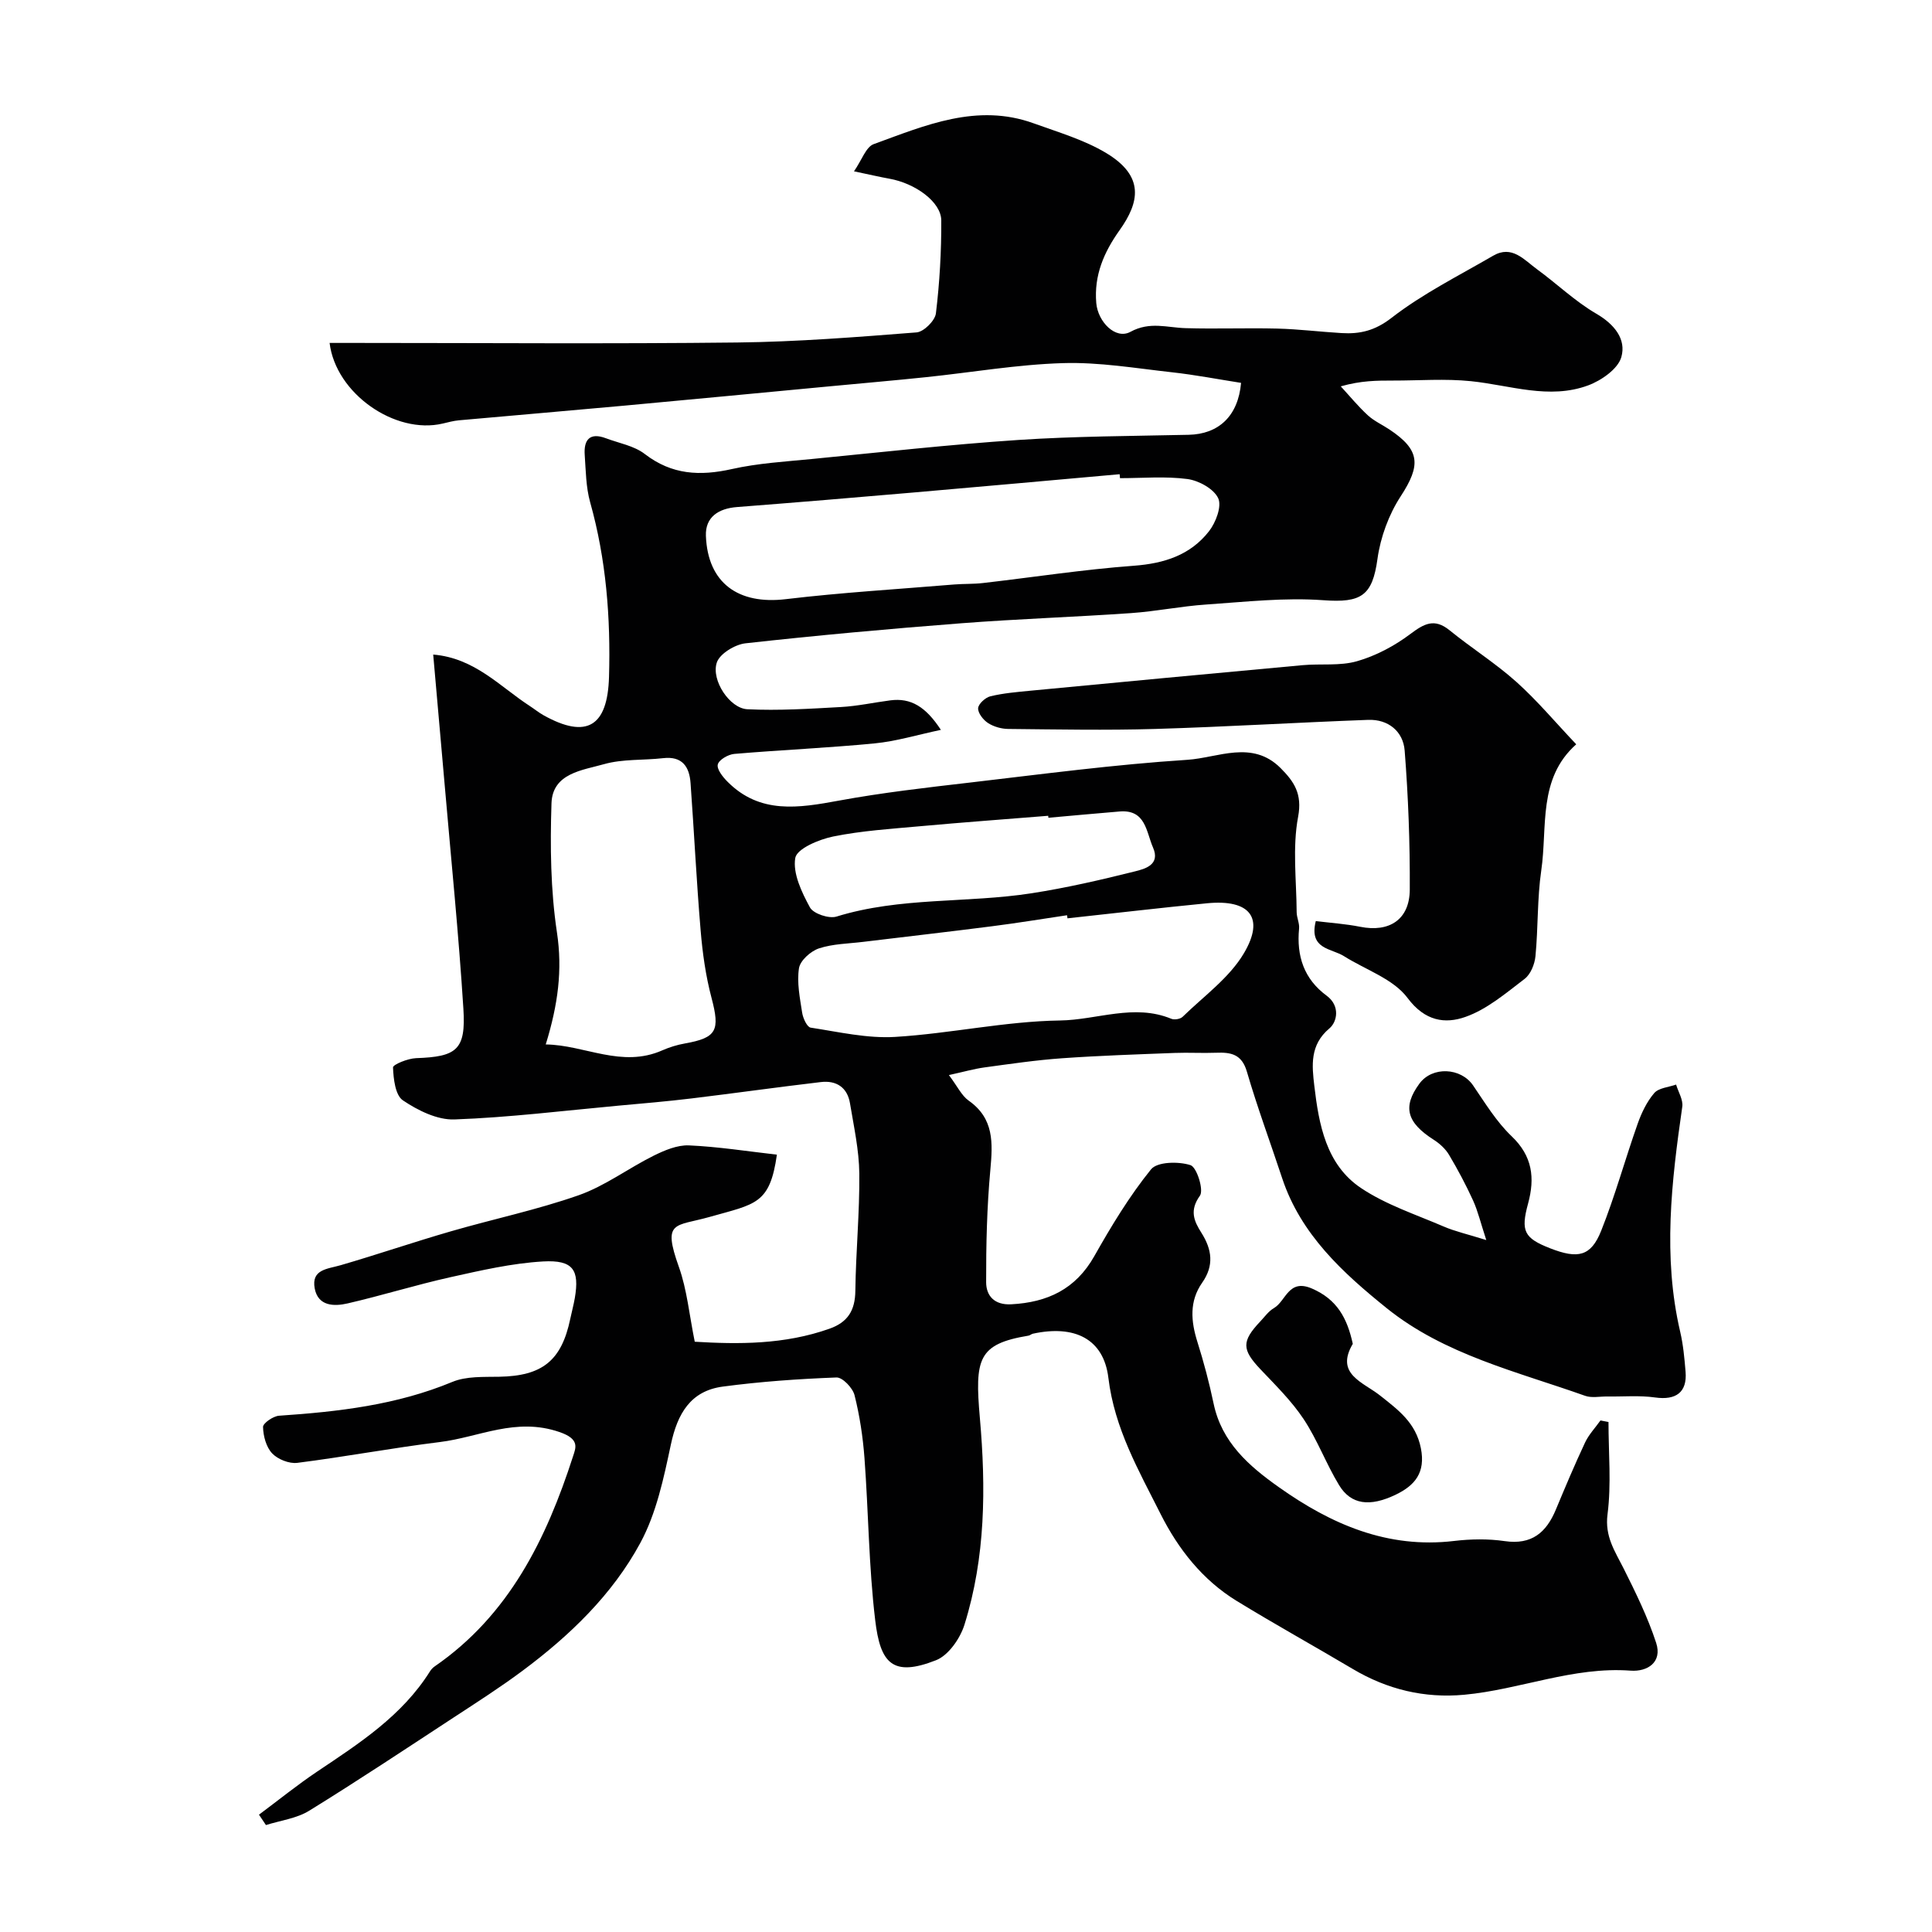 <svg enable-background="new 0 0 400 400" viewBox="0 0 400 400" xmlns="http://www.w3.org/2000/svg"><g fill="#010102"><path d="m53.62 375.71c4.01-2.99 7.9-6.14 12.04-8.92 8.74-5.86 17.59-11.55 23.36-20.75.24-.38.57-.75.95-1.01 15.43-10.63 23.14-26.39 28.67-43.51.57-1.78 1.46-3.58-2.83-5.04-9.05-3.1-16.6 1.08-24.74 2.08-9.87 1.22-19.65 3.06-29.52 4.31-1.67.21-4.03-.73-5.2-1.96-1.24-1.31-1.85-3.59-1.89-5.47-.02-.78 2.1-2.25 3.32-2.33 12.26-.83 24.34-2.21 35.87-7 2.89-1.2 6.45-1.01 9.71-1.07 8.92-.16 12.9-3.32 14.71-12 .3-1.43.69-2.85.94-4.29.99-5.82-.33-7.93-6.57-7.58-6.46.37-12.88 1.86-19.23 3.27-7.13 1.59-14.13 3.78-21.25 5.42-2.78.64-6.1.6-6.8-3.09-.75-3.98 2.64-4.03 5.36-4.82 7.63-2.22 15.16-4.8 22.8-7.01 8.82-2.56 17.87-4.45 26.52-7.49 5.44-1.92 10.25-5.57 15.48-8.17 2.26-1.12 4.9-2.24 7.31-2.14 6.09.27 12.15 1.23 18.22 1.92-1.47 10.31-4.4 10.19-13.96 12.9-7.16 2.02-9.79.67-6.33 10.36 1.68 4.71 2.14 9.86 3.28 15.47 9 .54 18.56.62 27.91-2.7 3.79-1.34 5.29-3.8 5.34-7.82.1-8.1.9-16.2.82-24.3-.05-4.86-1.13-9.72-1.93-14.55-.55-3.3-2.84-4.77-6.03-4.39-8.94 1.05-17.85 2.31-26.78 3.39-5.05.61-10.12 1.04-15.19 1.5-11.29 1.04-22.57 2.44-33.89 2.85-3.56.13-7.58-1.87-10.67-3.95-1.58-1.06-1.96-4.45-2.05-6.82-.02-.6 3.07-1.86 4.77-1.92 8.42-.29 10.34-1.71 9.8-10.21-.97-15.42-2.53-30.8-3.86-46.2-.78-9.01-1.58-18.02-2.39-27.15 8.63.72 13.82 6.65 20.04 10.68.95.62 1.84 1.35 2.83 1.9 8.94 4.97 13.24 2.29 13.53-7.96.35-12.26-.58-24.31-3.91-36.17-.87-3.12-.89-6.5-1.12-9.77-.22-3.11 1.01-4.73 4.37-3.47 2.73 1.03 5.86 1.56 8.07 3.27 5.6 4.32 11.44 4.59 18.04 3.11 5.41-1.21 11.03-1.54 16.57-2.08 14.23-1.39 28.44-2.99 42.7-3.94 11.74-.78 23.53-.81 35.3-1.07 6.18-.14 10.23-3.85 10.84-10.75-4.73-.74-9.48-1.66-14.27-2.19-7.52-.83-15.08-2.13-22.59-1.9-9.48.28-18.92 1.93-28.38 2.91-6.69.7-13.4 1.27-20.09 1.91-14.07 1.32-28.13 2.68-42.2 3.97-11.46 1.05-22.93 2.02-34.39 3.05-1.13.1-2.25.41-3.36.67-9.88 2.33-22.16-6.22-23.43-16.69h5.43c26.33 0 52.67.21 79-.09 12.38-.14 24.75-1.12 37.1-2.09 1.49-.12 3.82-2.43 4-3.94.77-6.37 1.14-12.82 1.11-19.24-.02-3.83-5.39-7.7-10.78-8.65-1.91-.34-3.8-.79-7.29-1.52 1.65-2.38 2.48-5.05 4.08-5.63 10.67-3.88 21.38-8.55 33.11-4.31 5.11 1.85 10.47 3.41 15.07 6.18 7.97 4.81 6.82 10.2 2.73 15.95-3.24 4.55-5.32 9.33-4.83 15.08.33 3.88 3.99 7.65 7.08 5.96 4.02-2.19 7.57-.87 11.4-.76 6.33.19 12.67-.07 19 .09 4.44.11 8.86.67 13.3.93 3.81.23 6.9-.48 10.35-3.15 6.46-5.01 13.93-8.73 21.05-12.87 3.89-2.26 6.39.85 9.05 2.79 4.14 3.02 7.9 6.66 12.3 9.22 3.77 2.19 6.23 5.3 5.18 8.98-.69 2.45-4.14 4.85-6.87 5.86-8.08 2.99-16.16-.04-24.26-.87-5.33-.55-10.75-.12-16.13-.13-3.32 0-6.63 0-10.83 1.2 1.85 2.01 3.59 4.14 5.59 5.98 1.3 1.2 3.01 1.96 4.5 2.96 6.39 4.25 6.51 7.39 2.32 13.82-2.47 3.79-4.19 8.48-4.81 12.97-1.05 7.64-3.36 9.12-11.18 8.55-8.03-.59-16.19.34-24.27.89-5.22.35-10.39 1.42-15.61 1.78-11.69.81-23.42 1.2-35.1 2.1-14.91 1.15-29.81 2.5-44.68 4.15-2.19.24-5.36 2.17-5.95 4-1.19 3.66 2.69 9.47 6.32 9.65 6.45.32 12.95-.1 19.42-.46 3.41-.19 6.8-.94 10.2-1.38 4.25-.55 7.32 1.31 10.46 6.11-4.92 1.04-9.27 2.37-13.71 2.8-9.67.94-19.39 1.35-29.07 2.18-1.26.11-3.17 1.21-3.41 2.19-.24.97 1.03 2.58 2 3.55 6.73 6.79 14.76 5.46 23.07 3.93 8.97-1.65 18.07-2.69 27.14-3.74 14.99-1.75 29.97-3.74 45.01-4.71 6.34-.41 13.42-4.19 19.31 1.72 2.76 2.77 4.52 5.3 3.62 10.08-1.2 6.38-.34 13.15-.3 19.76.01 1.13.61 2.28.5 3.38-.55 5.68 1.01 10.44 5.71 13.9 2.84 2.09 2.19 5.41.57 6.77-4.1 3.43-3.61 7.74-3.13 11.85.94 8.03 2.44 16.36 9.67 21.2 5.18 3.47 11.35 5.48 17.15 7.98 2.33 1 4.85 1.56 8.79 2.79-1.17-3.56-1.73-5.97-2.73-8.18-1.48-3.24-3.16-6.4-4.98-9.46-.73-1.23-1.93-2.33-3.15-3.11-5.63-3.59-6.51-6.83-2.99-11.63 2.67-3.64 8.59-3.34 11.12.37 2.48 3.63 4.83 7.51 7.97 10.51 4.34 4.13 4.85 8.65 3.41 13.95-1.56 5.72-.81 7.15 4.58 9.26 5.77 2.25 8.44 1.67 10.56-3.64 2.88-7.22 4.94-14.77 7.54-22.12.8-2.27 1.9-4.58 3.44-6.38.93-1.08 2.98-1.21 4.53-1.76.45 1.53 1.48 3.14 1.28 4.57-2.24 15.53-4.07 31.04-.43 46.63.63 2.7.88 5.5 1.11 8.26.35 4.27-2 5.93-6.31 5.32-3.26-.46-6.62-.15-9.94-.2-1.52-.02-3.18.34-4.54-.14-14.15-5.03-29.13-8.52-41.08-18.14-9.06-7.3-17.8-15.26-21.66-26.94-2.43-7.35-5.13-14.62-7.3-22.05-1.06-3.63-3.32-4.02-6.37-3.9-2.85.11-5.72-.07-8.57.04-7.77.3-15.54.55-23.3 1.1-5.39.38-10.75 1.17-16.1 1.9-2.18.3-4.31.92-7.35 1.58 1.77 2.34 2.62 4.25 4.09 5.29 5.28 3.71 5 8.75 4.49 14.34-.71 7.72-.89 15.52-.87 23.28.01 2.77 1.69 4.74 5.2 4.55 7.5-.4 13.32-3.12 17.19-9.96 3.52-6.23 7.27-12.44 11.75-17.98 1.28-1.59 5.7-1.67 8.17-.87 1.3.42 2.79 5.16 1.95 6.33-2.2 3.05-1.23 5.25.3 7.66 2.2 3.47 2.67 6.79.16 10.36-2.68 3.83-2.33 7.97-.98 12.25 1.32 4.19 2.45 8.45 3.35 12.75 1.68 8.04 7.3 12.93 13.52 17.33 10.85 7.69 22.5 12.76 36.27 11.13 3.45-.41 7.05-.47 10.48.03 5.6.82 8.62-1.78 10.6-6.54 1.94-4.66 3.9-9.31 6.04-13.87.78-1.66 2.11-3.05 3.19-4.57.55.11 1.11.21 1.66.32 0 6.38.61 12.84-.2 19.12-.59 4.59 1.52 7.59 3.3 11.14 2.52 5.03 5.03 10.14 6.77 15.47 1.3 3.99-1.77 6.01-5.3 5.75-11.89-.88-22.88 3.92-34.43 4.99-8.24.76-15.93-1.09-23.07-5.33-8-4.75-16.14-9.25-24.07-14.11-7.06-4.33-12.08-10.73-15.73-17.98-4.52-8.99-9.55-17.7-10.81-28.18-.98-8.13-7.04-11.02-15.64-9.15-.31.07-.59.35-.9.4-10.47 1.74-11.14 4.79-10.07 17.04 1.27 14.48 1.18 28.84-3.19 42.81-.89 2.85-3.31 6.34-5.88 7.35-9.06 3.57-11.55.57-12.6-8.29-1.33-11.12-1.39-22.38-2.22-33.57-.33-4.38-.99-8.78-2.06-13.02-.38-1.5-2.48-3.7-3.73-3.66-7.86.3-15.74.85-23.54 1.89-6.69.89-9.39 5.61-10.75 11.98-1.48 6.95-3 14.24-6.33 20.39-5.8 10.72-14.62 19.2-24.42 26.49-4.57 3.4-9.38 6.48-14.15 9.6-9.96 6.52-19.87 13.11-30 19.36-2.6 1.6-5.94 2.01-8.94 2.96-.5-.72-.97-1.44-1.44-2.15zm178.26-276.71c-.02-.27-.05-.55-.07-.82-14.28 1.27-28.55 2.57-42.83 3.8-12.13 1.05-24.26 2.06-36.4 3-3.83.3-6.58 2.07-6.43 5.97.38 9.78 6.72 14.27 16.54 13.1 11.58-1.38 23.25-2.07 34.88-3.04 1.98-.16 3.98-.07 5.95-.3 10.42-1.2 20.8-2.81 31.25-3.58 6.29-.47 11.69-2.21 15.54-7.14 1.41-1.8 2.68-5.16 1.91-6.83-.91-1.95-4.01-3.66-6.36-3.98-4.58-.61-9.31-.18-13.98-.18zm-10.87 91.13c-.03-.21-.06-.43-.09-.64-5.17.77-10.33 1.62-15.52 2.28-8.88 1.14-17.78 2.15-26.67 3.23-3.08.38-6.29.4-9.19 1.36-1.7.57-3.87 2.51-4.12 4.1-.46 2.98.19 6.17.66 9.22.17 1.13 1.01 2.97 1.76 3.08 5.81.89 11.72 2.27 17.5 1.92 11.4-.69 22.73-3.23 34.12-3.4 7.65-.11 15.34-3.54 23.05-.35.63.26 1.86.06 2.34-.41 4.38-4.28 9.68-8.06 12.7-13.18 4.36-7.38 1.18-11.18-7.61-10.33-9.66.94-19.29 2.08-28.93 3.12zm-108.02 26.11c8.11.11 15.7 4.95 24.14 1.22 1.48-.65 3.07-1.14 4.66-1.42 6.62-1.18 7.31-2.68 5.52-9.46-1.2-4.53-1.86-9.25-2.25-13.93-.86-10.17-1.35-20.37-2.09-30.55-.25-3.37-1.72-5.59-5.68-5.13-4.08.47-8.35.14-12.23 1.24-4.46 1.27-10.67 1.85-10.88 8.1-.29 8.9-.19 17.96 1.13 26.74 1.17 7.77.23 14.91-2.32 23.19zm104.07-46.93c-.01-.14-.03-.27-.04-.41-8.83.71-17.68 1.36-26.5 2.16-6.03.55-12.11.93-18.02 2.13-2.94.6-7.52 2.52-7.85 4.45-.54 3.19 1.33 7.09 3.04 10.23.71 1.3 3.93 2.38 5.49 1.9 13.21-4.09 27.01-2.75 40.4-4.83 7.2-1.12 14.33-2.76 21.4-4.53 2.09-.52 5.3-1.37 3.74-4.94-1.42-3.24-1.49-7.92-6.93-7.46-4.91.41-9.82.86-14.73 1.3z"/><path d="m326.34 154.1c-8 7.12-5.92 17.11-7.24 26.13-.85 5.85-.63 11.85-1.2 17.75-.16 1.65-1 3.74-2.25 4.69-3.87 2.95-7.78 6.3-12.25 7.87-4.18 1.48-8.37.92-11.98-3.92-2.95-3.96-8.69-5.83-13.17-8.66-2.58-1.63-7.3-1.39-5.83-7.26 3.09.38 6.18.58 9.19 1.18 6.04 1.21 10.24-1.49 10.27-7.71.05-9.6-.31-19.22-1.06-28.78-.31-3.93-3.36-6.5-7.55-6.35-14.69.54-29.37 1.44-44.06 1.88-10.15.3-20.31.1-30.46 0-1.41-.01-3-.46-4.17-1.21-1-.64-2.11-2.05-2.07-3.07.04-.89 1.49-2.23 2.54-2.48 2.68-.65 5.47-.88 8.23-1.15 18.79-1.79 37.58-3.57 56.37-5.29 3.78-.35 7.77.2 11.33-.83 3.9-1.12 7.73-3.16 10.98-5.6 2.88-2.16 5-3.37 8.18-.78 4.51 3.67 9.49 6.8 13.81 10.67 4.3 3.85 8.04 8.33 12.39 12.92z"/><path d="m280.08 278.23c-3.71 6.27 2.13 7.91 5.65 10.7 3.72 2.95 7.4 5.6 8.45 10.92 1 5.08-1.28 7.7-5.18 9.59-5.42 2.62-9.32 2.07-11.76-1.96-2.68-4.41-4.49-9.38-7.33-13.66-2.51-3.78-5.84-7.04-8.98-10.36-3.81-4.04-3.9-5.75-.01-9.86.91-.97 1.73-2.14 2.84-2.78 2.51-1.46 2.99-6.15 7.87-4.04 5.22 2.26 7.3 6.16 8.45 11.45z"/></g></svg>
